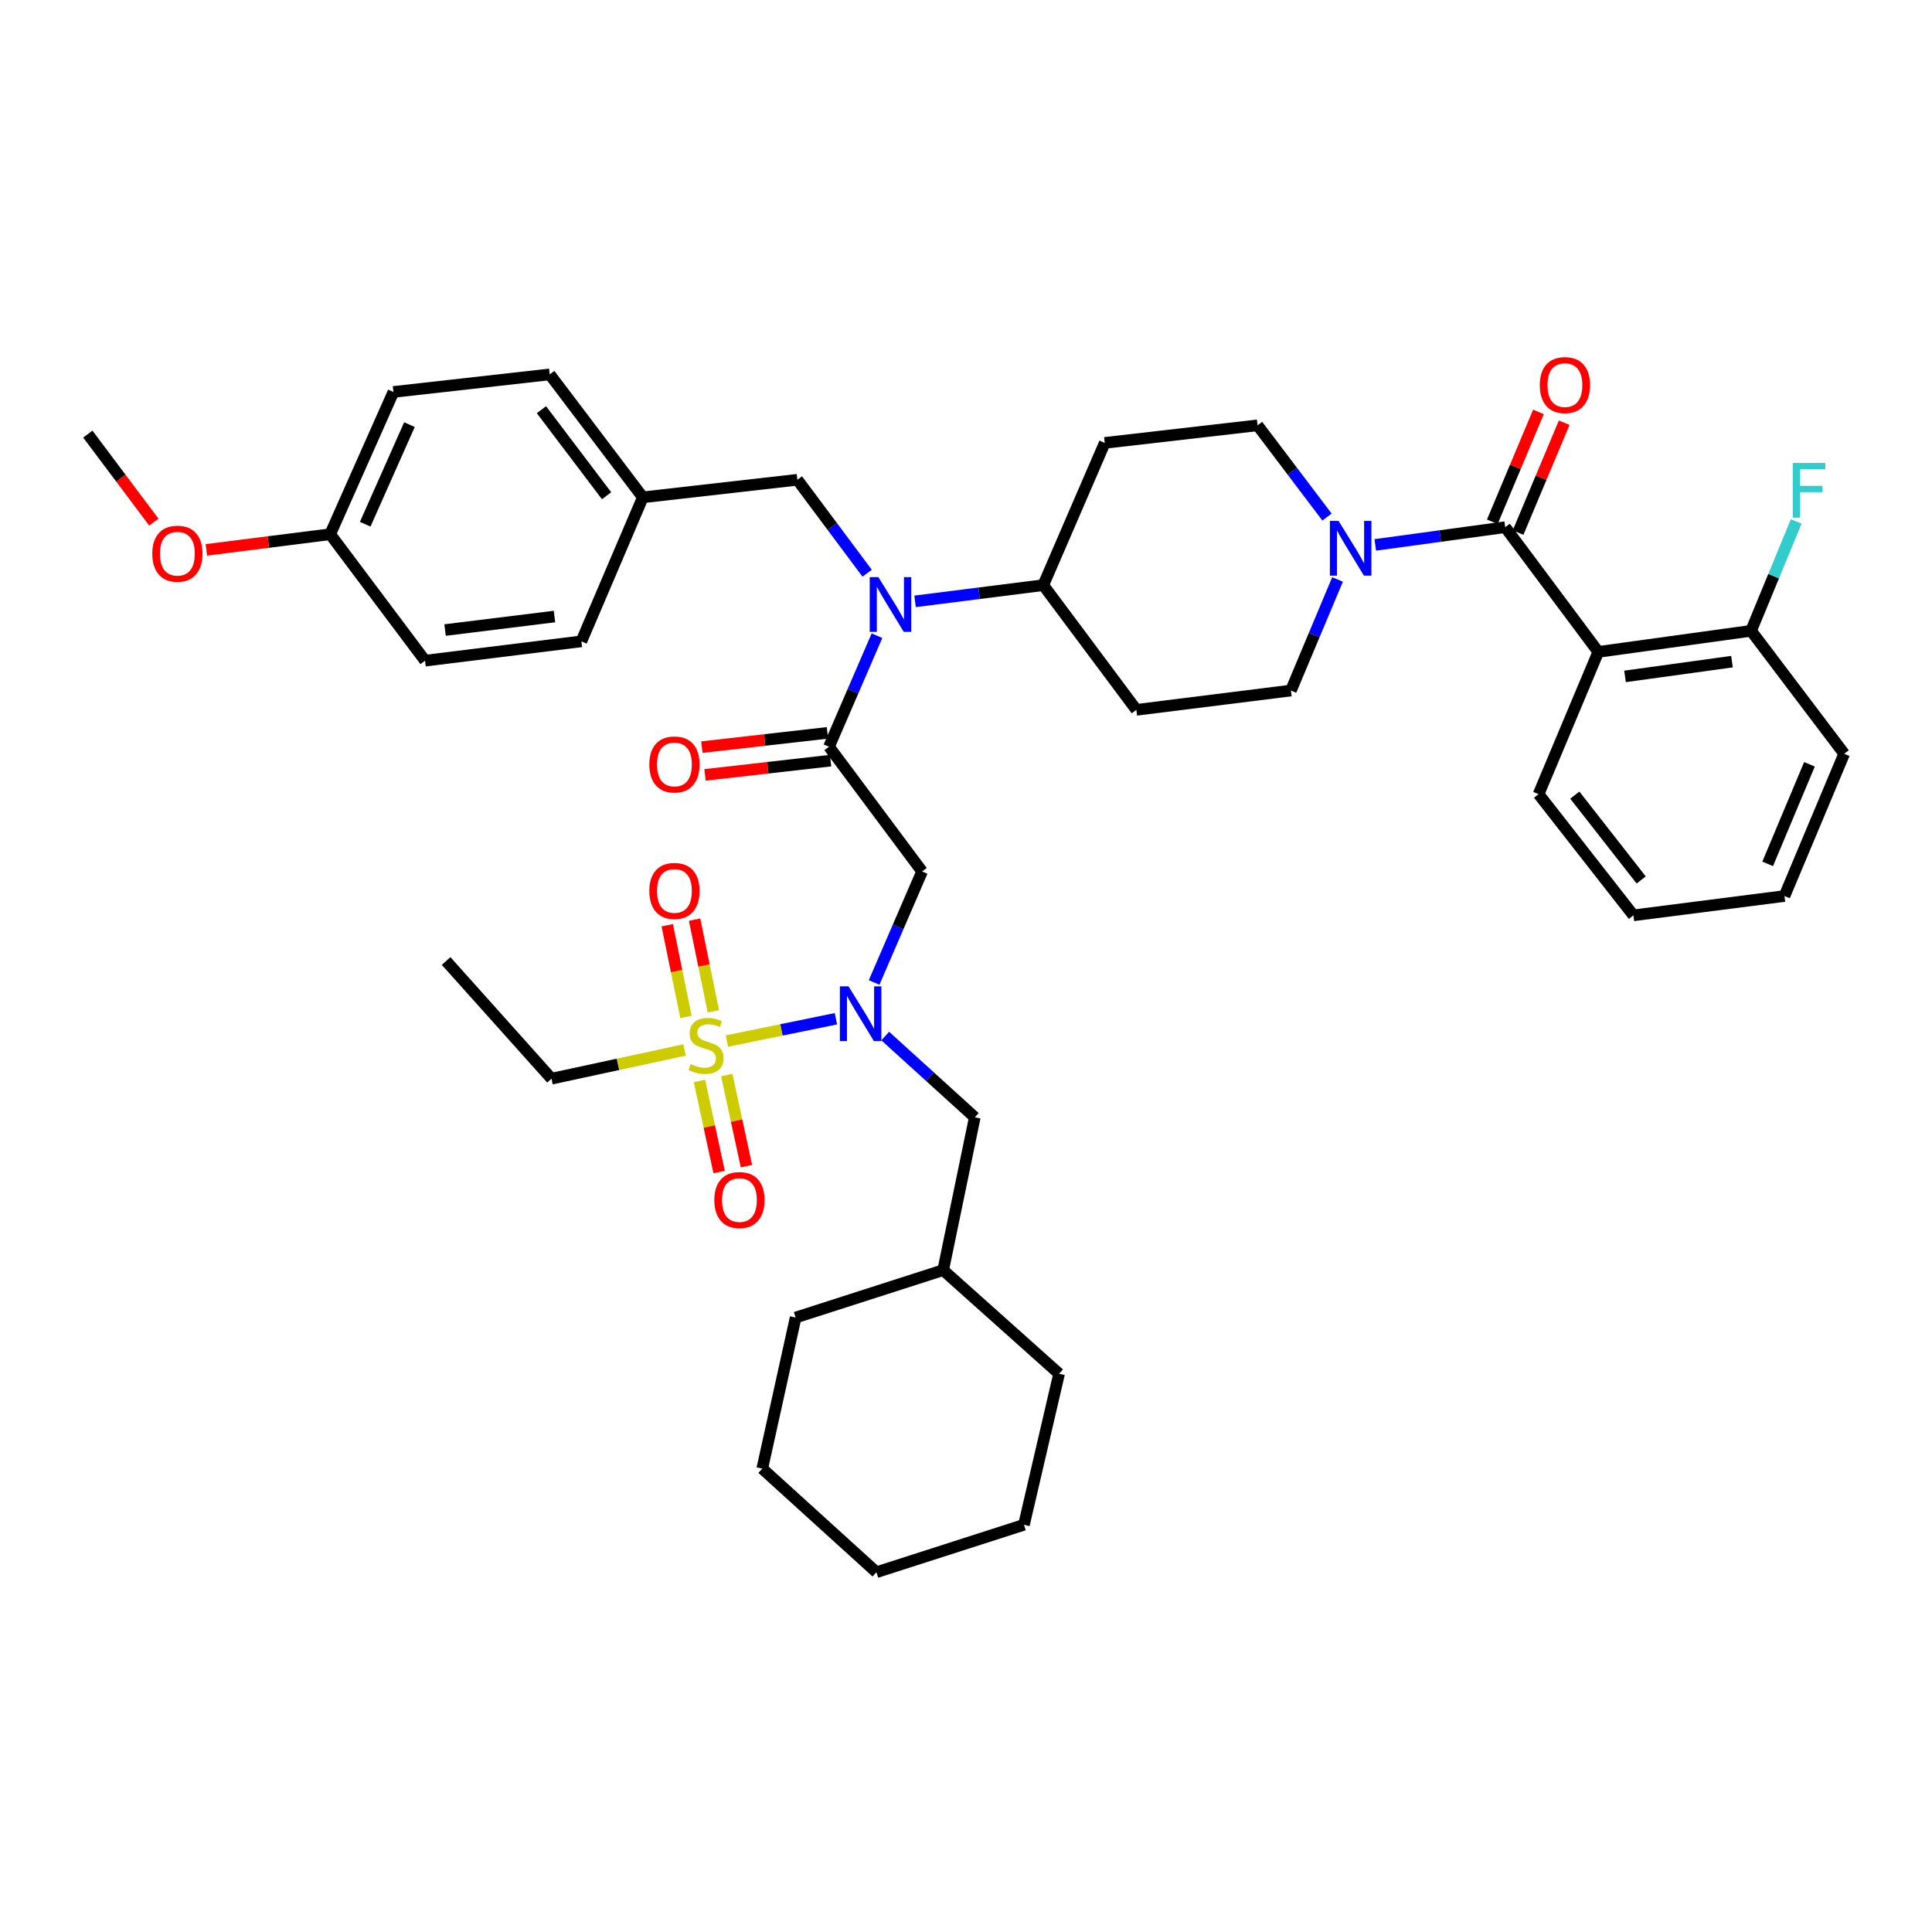 <?xml version='1.0' encoding='iso-8859-1'?>
<svg version='1.1' baseProfile='full'
              xmlns='http://www.w3.org/2000/svg'
                      xmlns:rdkit='http://www.rdkit.org/xml'
                      xmlns:xlink='http://www.w3.org/1999/xlink'
                  xml:space='preserve'
width='1000px' height='1000px' viewBox='0 0 1000 1000'>
<!-- END OF HEADER -->
<rect style='opacity:1.0;fill:#FFFFFF;stroke:none' width='1000' height='1000' x='0' y='0'> </rect>
<path class='bond-0' d='M 686.856,267.623 L 668.883,243.885' style='fill:none;fill-rule:evenodd;stroke:#0000FF;stroke-width:6px;stroke-linecap:butt;stroke-linejoin:miter;stroke-opacity:1' />
<path class='bond-0' d='M 668.883,243.885 L 650.91,220.147' style='fill:none;fill-rule:evenodd;stroke:#000000;stroke-width:6px;stroke-linecap:butt;stroke-linejoin:miter;stroke-opacity:1' />
<path class='bond-1' d='M 711.846,282.039 L 745.467,277.455' style='fill:none;fill-rule:evenodd;stroke:#0000FF;stroke-width:6px;stroke-linecap:butt;stroke-linejoin:miter;stroke-opacity:1' />
<path class='bond-1' d='M 745.467,277.455 L 779.089,272.871' style='fill:none;fill-rule:evenodd;stroke:#000000;stroke-width:6px;stroke-linecap:butt;stroke-linejoin:miter;stroke-opacity:1' />
<path class='bond-2' d='M 692.306,299.935 L 680.243,328.677' style='fill:none;fill-rule:evenodd;stroke:#0000FF;stroke-width:6px;stroke-linecap:butt;stroke-linejoin:miter;stroke-opacity:1' />
<path class='bond-2' d='M 680.243,328.677 L 668.179,357.418' style='fill:none;fill-rule:evenodd;stroke:#000000;stroke-width:6px;stroke-linecap:butt;stroke-linejoin:miter;stroke-opacity:1' />
<path class='bond-3' d='M 785.754,275.669 L 797.692,247.231' style='fill:none;fill-rule:evenodd;stroke:#000000;stroke-width:6px;stroke-linecap:butt;stroke-linejoin:miter;stroke-opacity:1' />
<path class='bond-3' d='M 797.692,247.231 L 809.629,218.793' style='fill:none;fill-rule:evenodd;stroke:#FF0000;stroke-width:6px;stroke-linecap:butt;stroke-linejoin:miter;stroke-opacity:1' />
<path class='bond-3' d='M 772.423,270.073 L 784.36,241.635' style='fill:none;fill-rule:evenodd;stroke:#000000;stroke-width:6px;stroke-linecap:butt;stroke-linejoin:miter;stroke-opacity:1' />
<path class='bond-3' d='M 784.36,241.635 L 796.298,213.197' style='fill:none;fill-rule:evenodd;stroke:#FF0000;stroke-width:6px;stroke-linecap:butt;stroke-linejoin:miter;stroke-opacity:1' />
<path class='bond-4' d='M 779.089,272.871 L 827.274,337.418' style='fill:none;fill-rule:evenodd;stroke:#000000;stroke-width:6px;stroke-linecap:butt;stroke-linejoin:miter;stroke-opacity:1' />
<path class='bond-5' d='M 954.545,390.15 L 923.637,463.781' style='fill:none;fill-rule:evenodd;stroke:#000000;stroke-width:6px;stroke-linecap:butt;stroke-linejoin:miter;stroke-opacity:1' />
<path class='bond-5' d='M 936.578,395.599 L 914.942,447.141' style='fill:none;fill-rule:evenodd;stroke:#000000;stroke-width:6px;stroke-linecap:butt;stroke-linejoin:miter;stroke-opacity:1' />
<path class='bond-6' d='M 954.545,390.15 L 906.36,326.51' style='fill:none;fill-rule:evenodd;stroke:#000000;stroke-width:6px;stroke-linecap:butt;stroke-linejoin:miter;stroke-opacity:1' />
<path class='bond-7' d='M 923.637,463.781 L 845.451,473.782' style='fill:none;fill-rule:evenodd;stroke:#000000;stroke-width:6px;stroke-linecap:butt;stroke-linejoin:miter;stroke-opacity:1' />
<path class='bond-8' d='M 845.451,473.782 L 796.366,411.058' style='fill:none;fill-rule:evenodd;stroke:#000000;stroke-width:6px;stroke-linecap:butt;stroke-linejoin:miter;stroke-opacity:1' />
<path class='bond-8' d='M 849.475,455.463 L 815.115,411.556' style='fill:none;fill-rule:evenodd;stroke:#000000;stroke-width:6px;stroke-linecap:butt;stroke-linejoin:miter;stroke-opacity:1' />
<path class='bond-9' d='M 452.44,508.525 L 464.858,479.792' style='fill:none;fill-rule:evenodd;stroke:#0000FF;stroke-width:6px;stroke-linecap:butt;stroke-linejoin:miter;stroke-opacity:1' />
<path class='bond-9' d='M 464.858,479.792 L 477.277,451.058' style='fill:none;fill-rule:evenodd;stroke:#000000;stroke-width:6px;stroke-linecap:butt;stroke-linejoin:miter;stroke-opacity:1' />
<path class='bond-10' d='M 432.672,527.304 L 404.459,533.074' style='fill:none;fill-rule:evenodd;stroke:#0000FF;stroke-width:6px;stroke-linecap:butt;stroke-linejoin:miter;stroke-opacity:1' />
<path class='bond-10' d='M 404.459,533.074 L 376.247,538.844' style='fill:none;fill-rule:evenodd;stroke:#CCCC00;stroke-width:6px;stroke-linecap:butt;stroke-linejoin:miter;stroke-opacity:1' />
<path class='bond-11' d='M 458.188,536.25 L 481.367,557.29' style='fill:none;fill-rule:evenodd;stroke:#0000FF;stroke-width:6px;stroke-linecap:butt;stroke-linejoin:miter;stroke-opacity:1' />
<path class='bond-11' d='M 481.367,557.29 L 504.546,578.33' style='fill:none;fill-rule:evenodd;stroke:#000000;stroke-width:6px;stroke-linecap:butt;stroke-linejoin:miter;stroke-opacity:1' />
<path class='bond-12' d='M 285.458,558.329 L 230.911,497.421' style='fill:none;fill-rule:evenodd;stroke:#000000;stroke-width:6px;stroke-linecap:butt;stroke-linejoin:miter;stroke-opacity:1' />
<path class='bond-13' d='M 285.458,558.329 L 319.892,550.892' style='fill:none;fill-rule:evenodd;stroke:#000000;stroke-width:6px;stroke-linecap:butt;stroke-linejoin:miter;stroke-opacity:1' />
<path class='bond-13' d='M 319.892,550.892 L 354.326,543.455' style='fill:none;fill-rule:evenodd;stroke:#CCCC00;stroke-width:6px;stroke-linecap:butt;stroke-linejoin:miter;stroke-opacity:1' />
<path class='bond-14' d='M 369.228,523.442 L 364.376,499.72' style='fill:none;fill-rule:evenodd;stroke:#CCCC00;stroke-width:6px;stroke-linecap:butt;stroke-linejoin:miter;stroke-opacity:1' />
<path class='bond-14' d='M 364.376,499.72 L 359.524,475.999' style='fill:none;fill-rule:evenodd;stroke:#FF0000;stroke-width:6px;stroke-linecap:butt;stroke-linejoin:miter;stroke-opacity:1' />
<path class='bond-14' d='M 355.064,526.339 L 350.212,502.618' style='fill:none;fill-rule:evenodd;stroke:#CCCC00;stroke-width:6px;stroke-linecap:butt;stroke-linejoin:miter;stroke-opacity:1' />
<path class='bond-14' d='M 350.212,502.618 L 345.36,478.896' style='fill:none;fill-rule:evenodd;stroke:#FF0000;stroke-width:6px;stroke-linecap:butt;stroke-linejoin:miter;stroke-opacity:1' />
<path class='bond-15' d='M 362.041,559.504 L 367.131,583.075' style='fill:none;fill-rule:evenodd;stroke:#CCCC00;stroke-width:6px;stroke-linecap:butt;stroke-linejoin:miter;stroke-opacity:1' />
<path class='bond-15' d='M 367.131,583.075 L 372.222,606.646' style='fill:none;fill-rule:evenodd;stroke:#FF0000;stroke-width:6px;stroke-linecap:butt;stroke-linejoin:miter;stroke-opacity:1' />
<path class='bond-15' d='M 376.173,556.452 L 381.264,580.023' style='fill:none;fill-rule:evenodd;stroke:#CCCC00;stroke-width:6px;stroke-linecap:butt;stroke-linejoin:miter;stroke-opacity:1' />
<path class='bond-15' d='M 381.264,580.023 L 386.354,603.594' style='fill:none;fill-rule:evenodd;stroke:#FF0000;stroke-width:6px;stroke-linecap:butt;stroke-linejoin:miter;stroke-opacity:1' />
<path class='bond-16' d='M 530,789.233 L 453.638,813.779' style='fill:none;fill-rule:evenodd;stroke:#000000;stroke-width:6px;stroke-linecap:butt;stroke-linejoin:miter;stroke-opacity:1' />
<path class='bond-17' d='M 530,789.233 L 548.186,711.055' style='fill:none;fill-rule:evenodd;stroke:#000000;stroke-width:6px;stroke-linecap:butt;stroke-linejoin:miter;stroke-opacity:1' />
<path class='bond-18' d='M 453.638,813.779 L 394.544,760.148' style='fill:none;fill-rule:evenodd;stroke:#000000;stroke-width:6px;stroke-linecap:butt;stroke-linejoin:miter;stroke-opacity:1' />
<path class='bond-19' d='M 448.835,296.698 L 430.782,272.511' style='fill:none;fill-rule:evenodd;stroke:#0000FF;stroke-width:6px;stroke-linecap:butt;stroke-linejoin:miter;stroke-opacity:1' />
<path class='bond-19' d='M 430.782,272.511 L 412.73,248.324' style='fill:none;fill-rule:evenodd;stroke:#000000;stroke-width:6px;stroke-linecap:butt;stroke-linejoin:miter;stroke-opacity:1' />
<path class='bond-20' d='M 453.923,329.037 L 441.507,357.774' style='fill:none;fill-rule:evenodd;stroke:#0000FF;stroke-width:6px;stroke-linecap:butt;stroke-linejoin:miter;stroke-opacity:1' />
<path class='bond-20' d='M 441.507,357.774 L 429.091,386.511' style='fill:none;fill-rule:evenodd;stroke:#000000;stroke-width:6px;stroke-linecap:butt;stroke-linejoin:miter;stroke-opacity:1' />
<path class='bond-21' d='M 473.64,311.262 L 506.82,307.066' style='fill:none;fill-rule:evenodd;stroke:#0000FF;stroke-width:6px;stroke-linecap:butt;stroke-linejoin:miter;stroke-opacity:1' />
<path class='bond-21' d='M 506.82,307.066 L 540.001,302.871' style='fill:none;fill-rule:evenodd;stroke:#000000;stroke-width:6px;stroke-linecap:butt;stroke-linejoin:miter;stroke-opacity:1' />
<path class='bond-22' d='M 428.275,379.328 L 395.781,383.022' style='fill:none;fill-rule:evenodd;stroke:#000000;stroke-width:6px;stroke-linecap:butt;stroke-linejoin:miter;stroke-opacity:1' />
<path class='bond-22' d='M 395.781,383.022 L 363.286,386.715' style='fill:none;fill-rule:evenodd;stroke:#FF0000;stroke-width:6px;stroke-linecap:butt;stroke-linejoin:miter;stroke-opacity:1' />
<path class='bond-22' d='M 429.908,393.694 L 397.413,397.387' style='fill:none;fill-rule:evenodd;stroke:#000000;stroke-width:6px;stroke-linecap:butt;stroke-linejoin:miter;stroke-opacity:1' />
<path class='bond-22' d='M 397.413,397.387 L 364.919,401.08' style='fill:none;fill-rule:evenodd;stroke:#FF0000;stroke-width:6px;stroke-linecap:butt;stroke-linejoin:miter;stroke-opacity:1' />
<path class='bond-23' d='M 429.091,386.511 L 477.277,451.058' style='fill:none;fill-rule:evenodd;stroke:#000000;stroke-width:6px;stroke-linecap:butt;stroke-linejoin:miter;stroke-opacity:1' />
<path class='bond-24' d='M 412.73,248.324 L 332.728,257.417' style='fill:none;fill-rule:evenodd;stroke:#000000;stroke-width:6px;stroke-linecap:butt;stroke-linejoin:miter;stroke-opacity:1' />
<path class='bond-25' d='M 203.634,202.87 L 170.91,276.509' style='fill:none;fill-rule:evenodd;stroke:#000000;stroke-width:6px;stroke-linecap:butt;stroke-linejoin:miter;stroke-opacity:1' />
<path class='bond-25' d='M 211.938,219.787 L 189.031,271.335' style='fill:none;fill-rule:evenodd;stroke:#000000;stroke-width:6px;stroke-linecap:butt;stroke-linejoin:miter;stroke-opacity:1' />
<path class='bond-26' d='M 203.634,202.87 L 284.543,193.785' style='fill:none;fill-rule:evenodd;stroke:#000000;stroke-width:6px;stroke-linecap:butt;stroke-linejoin:miter;stroke-opacity:1' />
<path class='bond-27' d='M 170.91,276.509 L 220.004,341.964' style='fill:none;fill-rule:evenodd;stroke:#000000;stroke-width:6px;stroke-linecap:butt;stroke-linejoin:miter;stroke-opacity:1' />
<path class='bond-28' d='M 170.91,276.509 L 138.86,280.562' style='fill:none;fill-rule:evenodd;stroke:#000000;stroke-width:6px;stroke-linecap:butt;stroke-linejoin:miter;stroke-opacity:1' />
<path class='bond-28' d='M 138.86,280.562 L 106.81,284.614' style='fill:none;fill-rule:evenodd;stroke:#FF0000;stroke-width:6px;stroke-linecap:butt;stroke-linejoin:miter;stroke-opacity:1' />
<path class='bond-29' d='M 284.543,193.785 L 332.728,257.417' style='fill:none;fill-rule:evenodd;stroke:#000000;stroke-width:6px;stroke-linecap:butt;stroke-linejoin:miter;stroke-opacity:1' />
<path class='bond-29' d='M 280.244,212.058 L 313.974,256.6' style='fill:none;fill-rule:evenodd;stroke:#000000;stroke-width:6px;stroke-linecap:butt;stroke-linejoin:miter;stroke-opacity:1' />
<path class='bond-30' d='M 220.004,341.964 L 300.912,331.964' style='fill:none;fill-rule:evenodd;stroke:#000000;stroke-width:6px;stroke-linecap:butt;stroke-linejoin:miter;stroke-opacity:1' />
<path class='bond-30' d='M 230.366,326.115 L 287.003,319.115' style='fill:none;fill-rule:evenodd;stroke:#000000;stroke-width:6px;stroke-linecap:butt;stroke-linejoin:miter;stroke-opacity:1' />
<path class='bond-31' d='M 668.179,357.418 L 588.178,367.419' style='fill:none;fill-rule:evenodd;stroke:#000000;stroke-width:6px;stroke-linecap:butt;stroke-linejoin:miter;stroke-opacity:1' />
<path class='bond-32' d='M 650.91,220.147 L 571.816,229.24' style='fill:none;fill-rule:evenodd;stroke:#000000;stroke-width:6px;stroke-linecap:butt;stroke-linejoin:miter;stroke-opacity:1' />
<path class='bond-33' d='M 571.816,229.24 L 540.001,302.871' style='fill:none;fill-rule:evenodd;stroke:#000000;stroke-width:6px;stroke-linecap:butt;stroke-linejoin:miter;stroke-opacity:1' />
<path class='bond-34' d='M 540.001,302.871 L 588.178,367.419' style='fill:none;fill-rule:evenodd;stroke:#000000;stroke-width:6px;stroke-linecap:butt;stroke-linejoin:miter;stroke-opacity:1' />
<path class='bond-35' d='M 332.728,257.417 L 300.912,331.964' style='fill:none;fill-rule:evenodd;stroke:#000000;stroke-width:6px;stroke-linecap:butt;stroke-linejoin:miter;stroke-opacity:1' />
<path class='bond-36' d='M 79.628,270.258 L 62.541,247.476' style='fill:none;fill-rule:evenodd;stroke:#FF0000;stroke-width:6px;stroke-linecap:butt;stroke-linejoin:miter;stroke-opacity:1' />
<path class='bond-36' d='M 62.541,247.476 L 45.455,224.693' style='fill:none;fill-rule:evenodd;stroke:#000000;stroke-width:6px;stroke-linecap:butt;stroke-linejoin:miter;stroke-opacity:1' />
<path class='bond-37' d='M 394.544,760.148 L 411.822,681.962' style='fill:none;fill-rule:evenodd;stroke:#000000;stroke-width:6px;stroke-linecap:butt;stroke-linejoin:miter;stroke-opacity:1' />
<path class='bond-38' d='M 411.822,681.962 L 488.185,657.415' style='fill:none;fill-rule:evenodd;stroke:#000000;stroke-width:6px;stroke-linecap:butt;stroke-linejoin:miter;stroke-opacity:1' />
<path class='bond-39' d='M 488.185,657.415 L 548.186,711.055' style='fill:none;fill-rule:evenodd;stroke:#000000;stroke-width:6px;stroke-linecap:butt;stroke-linejoin:miter;stroke-opacity:1' />
<path class='bond-40' d='M 488.185,657.415 L 504.546,578.33' style='fill:none;fill-rule:evenodd;stroke:#000000;stroke-width:6px;stroke-linecap:butt;stroke-linejoin:miter;stroke-opacity:1' />
<path class='bond-41' d='M 796.366,411.058 L 827.274,337.418' style='fill:none;fill-rule:evenodd;stroke:#000000;stroke-width:6px;stroke-linecap:butt;stroke-linejoin:miter;stroke-opacity:1' />
<path class='bond-42' d='M 827.274,337.418 L 906.36,326.51' style='fill:none;fill-rule:evenodd;stroke:#000000;stroke-width:6px;stroke-linecap:butt;stroke-linejoin:miter;stroke-opacity:1' />
<path class='bond-42' d='M 841.113,350.104 L 896.473,342.469' style='fill:none;fill-rule:evenodd;stroke:#000000;stroke-width:6px;stroke-linecap:butt;stroke-linejoin:miter;stroke-opacity:1' />
<path class='bond-43' d='M 906.36,326.51 L 918.034,298.212' style='fill:none;fill-rule:evenodd;stroke:#000000;stroke-width:6px;stroke-linecap:butt;stroke-linejoin:miter;stroke-opacity:1' />
<path class='bond-43' d='M 918.034,298.212 L 929.708,269.913' style='fill:none;fill-rule:evenodd;stroke:#33CCCC;stroke-width:6px;stroke-linecap:butt;stroke-linejoin:miter;stroke-opacity:1' />
<path  class='atom-0' d='M 692.828 269.619
L 702.108 284.619
Q 703.028 286.099, 704.508 288.779
Q 705.988 291.459, 706.068 291.619
L 706.068 269.619
L 709.828 269.619
L 709.828 297.939
L 705.948 297.939
L 695.988 281.539
Q 694.828 279.619, 693.588 277.419
Q 692.388 275.219, 692.028 274.539
L 692.028 297.939
L 688.348 297.939
L 688.348 269.619
L 692.828 269.619
' fill='#0000FF'/>
<path  class='atom-2' d='M 796.997 199.319
Q 796.997 192.519, 800.357 188.719
Q 803.717 184.919, 809.997 184.919
Q 816.277 184.919, 819.637 188.719
Q 822.997 192.519, 822.997 199.319
Q 822.997 206.199, 819.597 210.119
Q 816.197 213.999, 809.997 213.999
Q 803.757 213.999, 800.357 210.119
Q 796.997 206.239, 796.997 199.319
M 809.997 210.799
Q 814.317 210.799, 816.637 207.919
Q 818.997 204.999, 818.997 199.319
Q 818.997 193.759, 816.637 190.959
Q 814.317 188.119, 809.997 188.119
Q 805.677 188.119, 803.317 190.919
Q 800.997 193.719, 800.997 199.319
Q 800.997 205.039, 803.317 207.919
Q 805.677 210.799, 809.997 210.799
' fill='#FF0000'/>
<path  class='atom-6' d='M 439.193 510.53
L 448.473 525.53
Q 449.393 527.01, 450.873 529.69
Q 452.353 532.37, 452.433 532.53
L 452.433 510.53
L 456.193 510.53
L 456.193 538.85
L 452.313 538.85
L 442.353 522.45
Q 441.193 520.53, 439.953 518.33
Q 438.753 516.13, 438.393 515.45
L 438.393 538.85
L 434.713 538.85
L 434.713 510.53
L 439.193 510.53
' fill='#0000FF'/>
<path  class='atom-8' d='M 357.452 550.772
Q 357.772 550.892, 359.092 551.452
Q 360.412 552.012, 361.852 552.372
Q 363.332 552.692, 364.772 552.692
Q 367.452 552.692, 369.012 551.412
Q 370.572 550.092, 370.572 547.812
Q 370.572 546.252, 369.772 545.292
Q 369.012 544.332, 367.812 543.812
Q 366.612 543.292, 364.612 542.692
Q 362.092 541.932, 360.572 541.212
Q 359.092 540.492, 358.012 538.972
Q 356.972 537.452, 356.972 534.892
Q 356.972 531.332, 359.372 529.132
Q 361.812 526.932, 366.612 526.932
Q 369.892 526.932, 373.612 528.492
L 372.692 531.572
Q 369.292 530.172, 366.732 530.172
Q 363.972 530.172, 362.452 531.332
Q 360.932 532.452, 360.972 534.412
Q 360.972 535.932, 361.732 536.852
Q 362.532 537.772, 363.652 538.292
Q 364.812 538.812, 366.732 539.412
Q 369.292 540.212, 370.812 541.012
Q 372.332 541.812, 373.412 543.452
Q 374.532 545.052, 374.532 547.812
Q 374.532 551.732, 371.892 553.852
Q 369.292 555.932, 364.932 555.932
Q 362.412 555.932, 360.492 555.372
Q 358.612 554.852, 356.372 553.932
L 357.452 550.772
' fill='#CCCC00'/>
<path  class='atom-9' d='M 336.09 461.139
Q 336.09 454.339, 339.45 450.539
Q 342.81 446.739, 349.09 446.739
Q 355.37 446.739, 358.73 450.539
Q 362.09 454.339, 362.09 461.139
Q 362.09 468.019, 358.69 471.939
Q 355.29 475.819, 349.09 475.819
Q 342.85 475.819, 339.45 471.939
Q 336.09 468.059, 336.09 461.139
M 349.09 472.619
Q 353.41 472.619, 355.73 469.739
Q 358.09 466.819, 358.09 461.139
Q 358.09 455.579, 355.73 452.779
Q 353.41 449.939, 349.09 449.939
Q 344.77 449.939, 342.41 452.739
Q 340.09 455.539, 340.09 461.139
Q 340.09 466.859, 342.41 469.739
Q 344.77 472.619, 349.09 472.619
' fill='#FF0000'/>
<path  class='atom-10' d='M 369.729 621.133
Q 369.729 614.333, 373.089 610.533
Q 376.449 606.733, 382.729 606.733
Q 389.009 606.733, 392.369 610.533
Q 395.729 614.333, 395.729 621.133
Q 395.729 628.013, 392.329 631.933
Q 388.929 635.813, 382.729 635.813
Q 376.489 635.813, 373.089 631.933
Q 369.729 628.053, 369.729 621.133
M 382.729 632.613
Q 387.049 632.613, 389.369 629.733
Q 391.729 626.813, 391.729 621.133
Q 391.729 615.573, 389.369 612.773
Q 387.049 609.933, 382.729 609.933
Q 378.409 609.933, 376.049 612.733
Q 373.729 615.533, 373.729 621.133
Q 373.729 626.853, 376.049 629.733
Q 378.409 632.613, 382.729 632.613
' fill='#FF0000'/>
<path  class='atom-14' d='M 454.647 298.711
L 463.927 313.711
Q 464.847 315.191, 466.327 317.871
Q 467.807 320.551, 467.887 320.711
L 467.887 298.711
L 471.647 298.711
L 471.647 327.031
L 467.767 327.031
L 457.807 310.631
Q 456.647 308.711, 455.407 306.511
Q 454.207 304.311, 453.847 303.631
L 453.847 327.031
L 450.167 327.031
L 450.167 298.711
L 454.647 298.711
' fill='#0000FF'/>
<path  class='atom-16' d='M 336.09 395.684
Q 336.09 388.884, 339.45 385.084
Q 342.81 381.284, 349.09 381.284
Q 355.37 381.284, 358.73 385.084
Q 362.09 388.884, 362.09 395.684
Q 362.09 402.564, 358.69 406.484
Q 355.29 410.364, 349.09 410.364
Q 342.85 410.364, 339.45 406.484
Q 336.09 402.604, 336.09 395.684
M 349.09 407.164
Q 353.41 407.164, 355.73 404.284
Q 358.09 401.364, 358.09 395.684
Q 358.09 390.124, 355.73 387.324
Q 353.41 384.484, 349.09 384.484
Q 344.77 384.484, 342.41 387.284
Q 340.09 390.084, 340.09 395.684
Q 340.09 401.404, 342.41 404.284
Q 344.77 407.164, 349.09 407.164
' fill='#FF0000'/>
<path  class='atom-30' d='M 78.817 286.59
Q 78.817 279.79, 82.177 275.99
Q 85.537 272.19, 91.817 272.19
Q 98.097 272.19, 101.457 275.99
Q 104.817 279.79, 104.817 286.59
Q 104.817 293.47, 101.417 297.39
Q 98.017 301.27, 91.817 301.27
Q 85.577 301.27, 82.177 297.39
Q 78.817 293.51, 78.817 286.59
M 91.817 298.07
Q 96.137 298.07, 98.457 295.19
Q 100.817 292.27, 100.817 286.59
Q 100.817 281.03, 98.457 278.23
Q 96.137 275.39, 91.817 275.39
Q 87.497 275.39, 85.137 278.19
Q 82.817 280.99, 82.817 286.59
Q 82.817 292.31, 85.137 295.19
Q 87.497 298.07, 91.817 298.07
' fill='#FF0000'/>
<path  class='atom-40' d='M 927.94 239.626
L 944.78 239.626
L 944.78 242.866
L 931.74 242.866
L 931.74 251.466
L 943.34 251.466
L 943.34 254.746
L 931.74 254.746
L 931.74 267.946
L 927.94 267.946
L 927.94 239.626
' fill='#33CCCC'/>
</svg>
